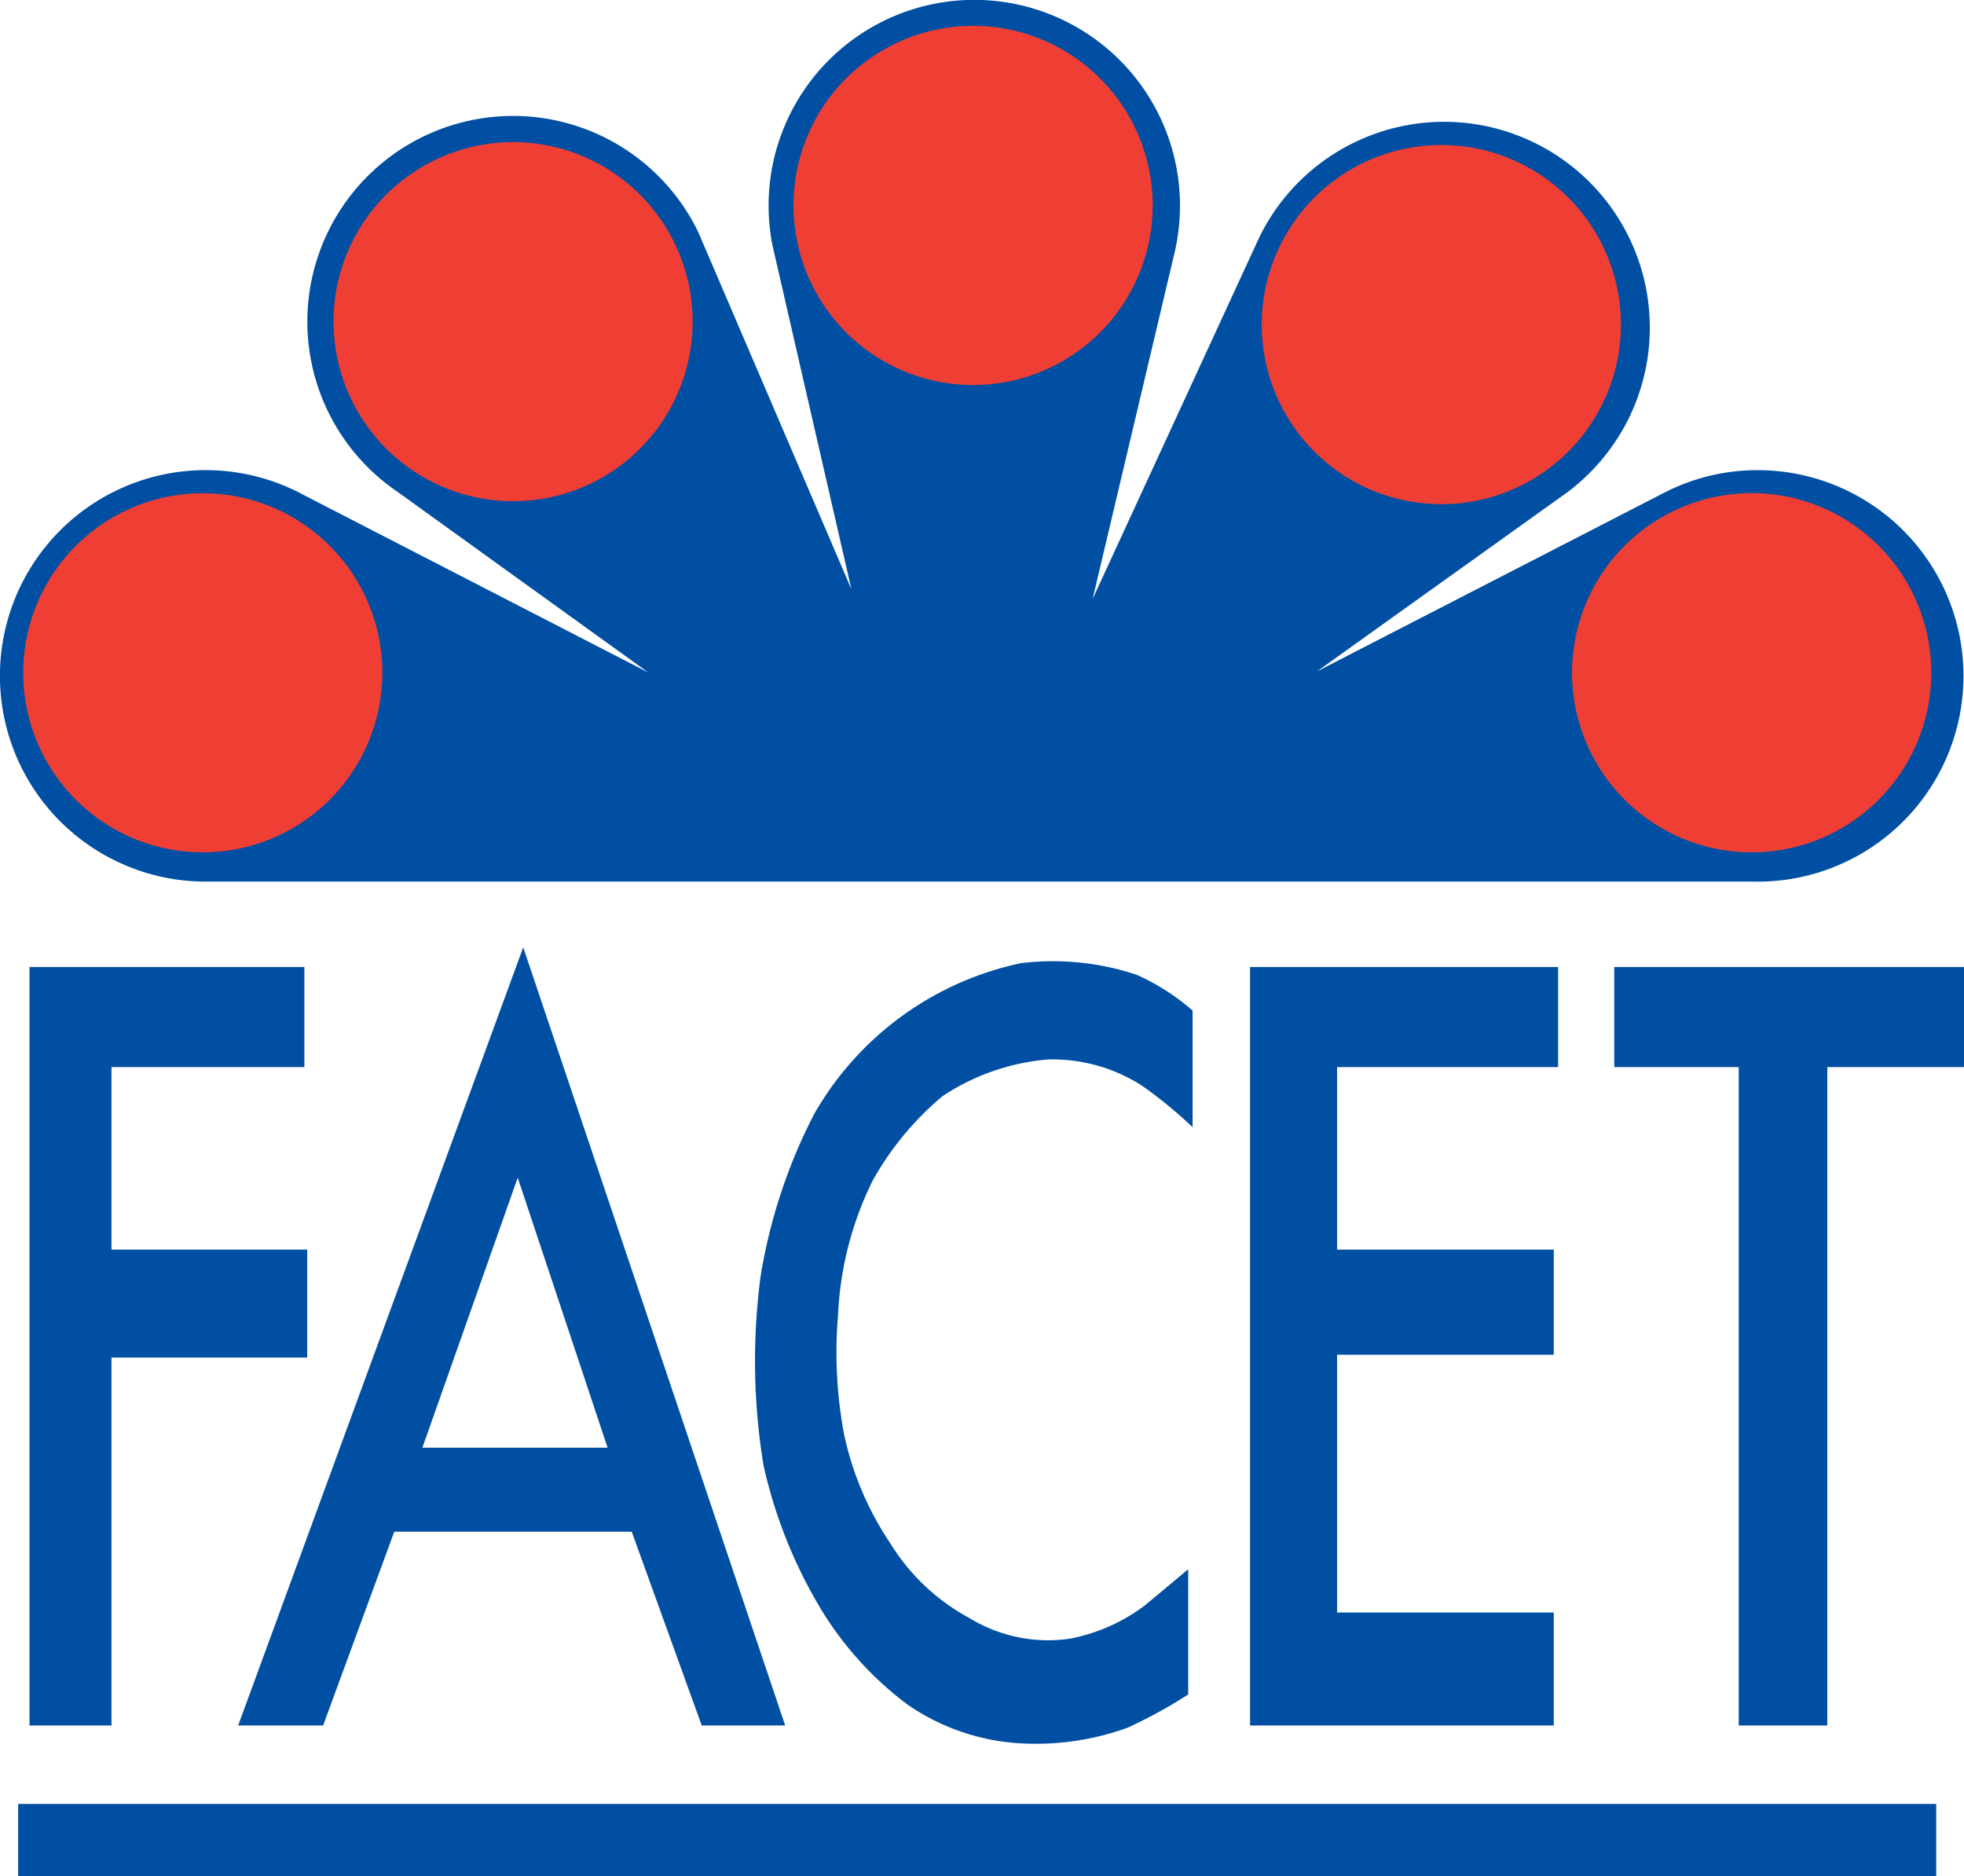 <svg xmlns="http://www.w3.org/2000/svg" viewBox="0 0 88.894 84.911" xmlns:v="https://vecta.io/nano"><g fill="#004fa3"><path d="M.822 81.649h86.815v3.262H.822zm.514-3.551V43.77h12.441v4.53H5.045v8.261h8.86v4.886h-8.86v16.652h-3.71zm9.444 0l12.902-35.22 11.856 35.22h-3.777l-3.167-8.769h-10.75l-3.219 8.769zm16.721-12.573l-4.068-12.221-4.316 12.221zm26.279 5.503v5.668a22.361 22.361 0 0 1-2.737 1.501 12.195 12.195 0 0 1-4.756.715 9.975 9.975 0 0 1-5.211-1.76 15.272 15.272 0 0 1-3.908-4.302 21.803 21.803 0 0 1-2.608-6.516 29.128 29.128 0 0 1-.129-8.598 24.596 24.596 0 0 1 2.412-7.299 14.14 14.14 0 0 1 9.377-6.844 12.021 12.021 0 0 1 5.213.522 10.088 10.088 0 0 1 2.546 1.625v5.279a20.255 20.255 0 0 0-2.267-1.863 7.466 7.466 0 0 0-4.315-1.2 10.169 10.169 0 0 0-4.74 1.661 13.658 13.658 0 0 0-3.153 3.81 15.209 15.209 0 0 0-1.573 6.103 20.172 20.172 0 0 0 .258 5.316 14.103 14.103 0 0 0 2.106 5.006 9.51 9.51 0 0 0 3.608 3.4 6.825 6.825 0 0 0 4.529.917 8.204 8.204 0 0 0 3.394-1.511l1.955-1.631h0zm2.8 7.071V43.77h13.942v4.53H60.518v8.261h9.808v4.757h-9.808v11.667h9.808v5.114zm22.118 0V48.3h-5.634v-4.53h15.83v4.53h-6.188v29.799h-4.008zm-65.14-55.35A8.918 8.918 0 1 0 9.31 39.51h70.248a8.919 8.919 0 1 0-3.949-16.916L54.993 33.205 70.7 21.967A8.917 8.917 0 1 0 57.347 10.92l-9.18 19.919 4.631-19.572a9.07 9.07 0 0 0 .217-1.962 8.917 8.917 0 1 0-17.667 1.708l4.549 19.826-8.65-20.167a8.916 8.916 0 1 0-13.026 11.269l15.635 11.264-20.298-10.456z" fill-rule="evenodd"/><path d="M79.558 39.903H9.31a9.312 9.312 0 1 1 4.432-17.501l15.6 8.036-11.346-8.175a9.31 9.31 0 1 1 13.605-11.762l.008.017 6.927 16.153-3.574-15.574-.001-.006a9.31 9.31 0 1 1 18.447-1.784 9.522 9.522 0 0 1-.226 2.046l-.001.006-3.726 15.749 7.539-16.358a9.308 9.308 0 0 1 8.37-5.237 9.316 9.316 0 0 1 8.292 13.551 9.394 9.394 0 0 1-2.719 3.22l-.007.005-11.325 8.103 15.831-8.148a9.214 9.214 0 0 1 4.123-.963 9.312 9.312 0 0 1 0 18.624zM9.315 22.066a8.526 8.526 0 1 0-.004 17.051h70.248a8.526 8.526 0 0 0 0-17.051 8.437 8.437 0 0 0-3.772.88L50.383 36.022l20.085-14.371a8.524 8.524 0 1 0-12.766-10.559L46.88 34.575l5.535-23.393a8.754 8.754 0 0 0 .207-1.874 8.524 8.524 0 1 0-16.89 1.627l5.525 24.077L30.89 10.838a8.522 8.522 0 1 0-12.447 10.78l.009.006L38.37 35.975l-24.999-12.88a8.53 8.53 0 0 0-4.056-1.029z"/></g><path d="M23.226 22.686a8.127 8.127 0 1 0-8.13-8.126 8.13 8.13 0 0 0 8.13 8.126zm20.819-5.259a8.129 8.129 0 1 0-.002 0zm21.188 5.394a8.129 8.129 0 1 0-8.125-8.131 8.13 8.13 0 0 0 8.125 8.131zm14.046 15.758a8.13 8.13 0 1 0-8.126-8.132 8.132 8.132 0 0 0 8.126 8.132zm-70.104 0a8.13 8.13 0 0 0 8.13-8.13v-.002a8.127 8.127 0 1 0-8.13 8.132z" fill-rule="evenodd" fill="#ef3e34"/></svg>